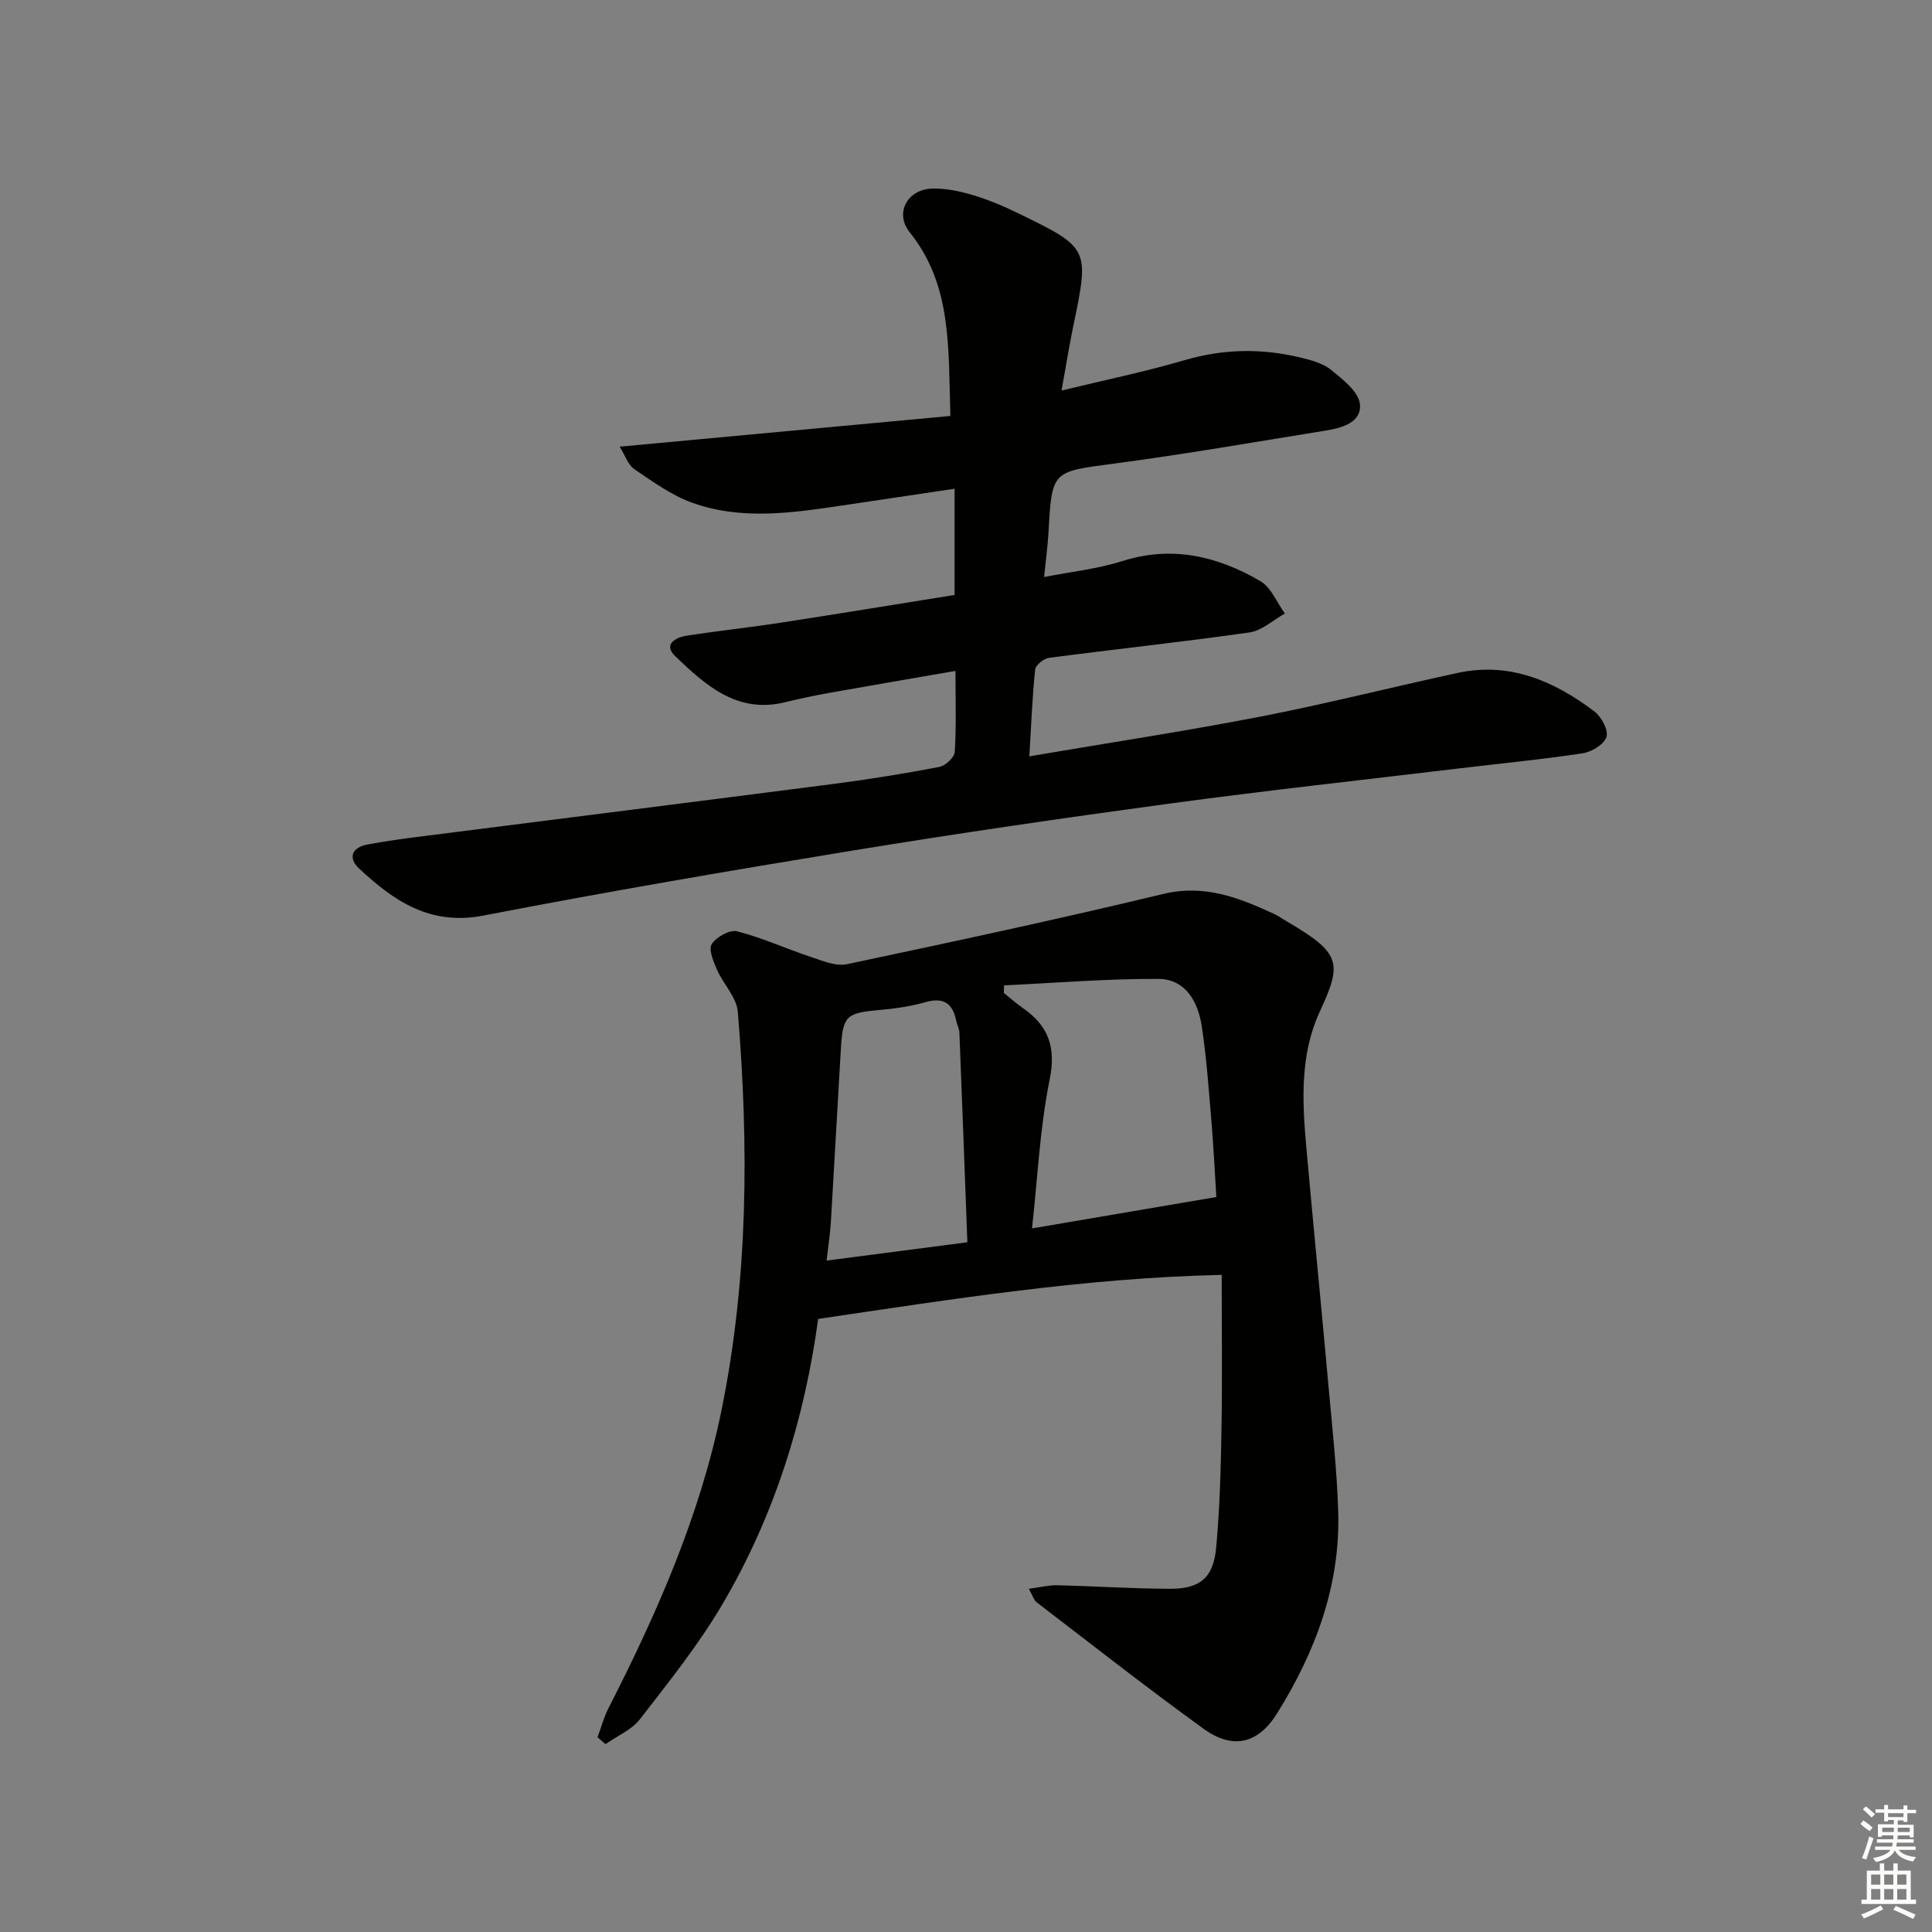 <svg enable-background="new 0 0 400 400" viewBox="0 0 400 400" xmlns="http://www.w3.org/2000/svg"><rect x="0" y="0" width="400" height="400" fill="#808080" stroke="none"/><path d="m213.11 156.59c16.51-2.81 32.26-5.2 47.88-8.23 13.67-2.65 27.19-6.1 40.81-9.04 10.78-2.33 19.96 1.68 28.3 7.97 1.45 1.1 2.94 3.88 2.5 5.28-.48 1.54-3.07 3.11-4.93 3.39-8.37 1.28-16.81 2.08-25.22 3.09-20.12 2.41-40.26 4.61-60.34 7.33-21.88 2.96-43.74 6.15-65.53 9.71-25.55 4.18-51.08 8.55-76.5 13.47-11.06 2.14-18.56-3.04-25.75-9.76-2.36-2.21-1.42-4.36 1.71-4.95 4.23-.8 8.51-1.34 12.78-1.88 28-3.57 56.01-7.08 84-10.7 7.24-.94 14.46-2.11 21.63-3.48 1.28-.24 3.15-1.97 3.22-3.11.34-5.29.15-10.61.15-16.77-8.93 1.55-17.5 3-26.05 4.53-3.1.55-6.19 1.2-9.24 1.95-9.93 2.43-16.46-3.54-22.73-9.53-2.53-2.42.01-3.88 2.34-4.24 6.55-1.02 13.15-1.72 19.71-2.73 11.95-1.84 23.89-3.81 35.79-5.71 0-7.49 0-14.43 0-21.99-8.02 1.19-15.65 2.33-23.29 3.47-10.39 1.54-20.88 3.09-31.05-.58-4.27-1.54-8.13-4.35-11.95-6.93-1.3-.88-1.89-2.8-3.06-4.67 23.28-2.16 45.79-4.25 68.48-6.36-.46-14.19.37-27.04-8.41-38.01-3.22-4.02-.48-8.95 4.71-9.07 2.76-.06 5.63.54 8.3 1.34 3.17.94 6.26 2.23 9.24 3.68 14.99 7.28 14.95 7.31 11.6 23.47-.83 4-1.47 8.04-2.43 13.33 9.11-2.22 17.33-3.9 25.36-6.26 8.06-2.37 16.02-2.53 24.07-.58 2.24.54 4.71 1.19 6.42 2.59 2.41 1.96 5.68 4.52 5.93 7.08.37 3.81-3.8 4.93-7.17 5.47-14.58 2.35-29.13 4.89-43.77 6.83-12.82 1.7-12.84 1.39-13.55 14.39-.15 2.64-.51 5.26-.9 9.09 5.69-1.12 11.09-1.68 16.15-3.29 10.34-3.29 19.76-1.04 28.64 4.15 2.23 1.3 3.4 4.42 5.06 6.7-2.44 1.35-4.75 3.54-7.33 3.91-13.8 1.97-27.67 3.44-41.5 5.26-1.08.14-2.77 1.48-2.87 2.4-.58 5.57-.8 11.18-1.21 17.99z" fill="#010100"/><path d="m213 328.94c2.47-.32 4.18-.77 5.87-.73 7.79.19 15.59.71 23.38.73 6.18.02 8.96-2.27 9.54-8.47.77-8.26.97-16.59 1.11-24.9.18-10.3.04-20.61.04-31.62-28.3.62-55.73 5.02-83.55 9.12-2.79 20.61-9.01 40.69-19.8 59.04-4.94 8.4-11.12 16.11-17.11 23.85-1.72 2.22-4.71 3.45-7.11 5.14-.55-.47-1.1-.94-1.66-1.41.74-2 1.29-4.1 2.25-5.99 10.08-19.73 18.98-39.92 23.43-61.77 5.55-27.28 5.64-54.84 3.37-82.43-.25-3.01-3.01-5.77-4.33-8.76-.73-1.67-1.77-4.18-1.07-5.28.95-1.47 3.73-3.03 5.23-2.65 5.21 1.34 10.16 3.61 15.29 5.31 2.41.8 5.16 1.99 7.45 1.51 21.89-4.63 43.77-9.32 65.52-14.55 8.54-2.05 15.65.78 22.93 4.13.9.41 1.71 1.02 2.58 1.52 11.33 6.62 11.57 8.61 6.88 18.73-4.1 8.85-3.64 18.49-2.79 27.99 1.48 16.54 3.12 33.07 4.61 49.62.78 8.61 1.73 17.22 2 25.84.47 15.28-4.69 29.06-12.65 41.82-3.96 6.34-9.18 7.56-15.24 3.18-11.72-8.47-23.1-17.41-34.58-26.2-.48-.35-.66-1.09-1.59-2.77zm38.83-81.11c-.3-4.77-.56-10.19-1.01-15.6-.56-6.61-1.02-13.24-2.01-19.78-.77-5.06-3.37-9.76-9-9.78-10.64-.05-21.29.84-31.93 1.34-.02.52-.03 1.04-.05 1.56 1.27 1.02 2.49 2.12 3.83 3.05 5.31 3.67 7.05 8.05 5.67 14.85-2.03 9.98-2.49 20.27-3.66 30.86 12.97-2.22 25.14-4.29 38.16-6.5zm-51.55 9.37c-.55-14.88-1.08-29.16-1.65-43.44-.03-.81-.49-1.59-.65-2.4-.73-3.65-2.62-4.95-6.42-3.86-3.16.9-6.49 1.35-9.78 1.64-6.49.59-7.28 1.22-7.67 7.75-.72 11.95-1.35 23.91-2.07 35.86-.15 2.56-.55 5.1-.9 8.24 10.01-1.31 19.31-2.51 29.14-3.79z" fill="#010100"/><g fill="#fbfcfa"><path d="m385.2 377.6.6-.7c.6.4 1.3.9 1.9 1.5l-.6.7c-.8-.5-1.4-1-1.9-1.5zm.3 7.1c.6-1.4 1.1-2.9 1.5-4.5.3.1.6.3.9.4-.5 1.4-1 2.9-1.5 4.4zm.2-10.1.6-.6c.7.5 1.3 1.1 1.9 1.6l-.7.7c-.6-.6-1.2-1.2-1.8-1.7zm8.4-.8h.8v.9h1.8v.7h-1.8v1.8h-.8v-.3h-1.2v.9h3.3v2.6h-.8v-.4h-2.5c0 .3 0 .6-.1.8h3.4v.7h-3.5c0 .3-.1.6-.1.8h4v.7h-3.5c.7.9 1.9 1.3 3.6 1.5-.2.2-.4.5-.6.9-1.9-.3-3.2-1.1-3.8-2.3-.5 1.1-1.8 2-3.9 2.4-.2-.3-.4-.5-.6-.8 1.9-.4 3.1-.9 3.6-1.7h-3.2v-.7h3.5c.1-.2.1-.5.2-.8h-3.3v-.7h3.4c0-.2 0-.5 0-.8h-2.4v.3h-.8v-2.6h3.3v-.9h-1.2v.3h-.8v-1.8h-1.8v-.7h1.8v-.9h.8v.9h3.2zm-4.4 5.5h2.4c0-.3 0-.6 0-.9h-2.4zm1.2-3.1h3.2v-.8h-3.2zm4.4 2.2h-2.4v.9h2.5v-.9z"/><path d="m389.2 385.8h.9v1.5h1.9v-1.5h.9v1.5h2.7v6h1.1v.9h-11.3v-.9h1.1v-6h2.7zm.2 8.7.5.8c-1.2.6-2.5 1.3-4 1.9-.2-.3-.3-.6-.6-.8 1.6-.6 3-1.3 4.1-1.9zm-2-4.3h1.9v-2.1h-1.9zm0 3.1h1.9v-2.2h-1.9zm2.7-3.1h1.9v-2.1h-1.9zm0 3.1h1.9v-2.2h-1.9zm2.4 1.3c1.4.6 2.7 1.2 4.1 1.8l-.5.9c-1.5-.7-2.8-1.4-4.1-1.9zm2.2-6.5h-1.9v2.1h1.9zm-1.9 5.2h1.9v-2.2h-1.9z"/></g></svg>